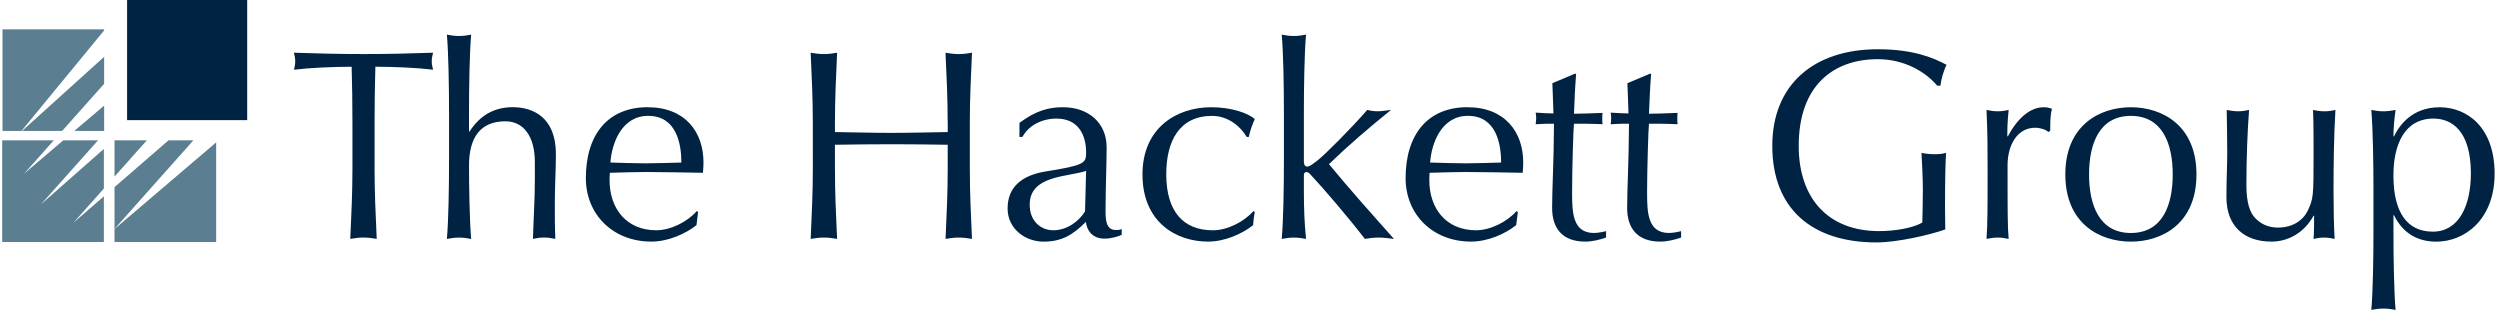 <svg width="189" height="24" viewBox="0 0 189 24" xmlns="http://www.w3.org/2000/svg"><title>hackett-logo</title><g fill="none" fill-rule="evenodd"><path d="M7.874 4.294L1.666 9.9h3.03l3.178-3.566v-2.04M7.874 2.215H.19V9.9h1.433l6.25-7.603v-.082M7.874 7.982L5.616 9.9h2.258V7.982M7.852 14.254v-2.996l-4.75 4.185 4.31-4.834H4.785L1.82 13.13l2.246-2.52h-3.9v7.684h7.686v-3.45L5.54 16.85l2.312-2.596M12.738 10.61l-4.08 3.537v3.16l5.962-6.698h-1.882M8.657 13.35l2.444-2.74H8.658v2.74M8.657 18.294h7.685v-7.53l-7.685 6.552v.978M8.617 17.35l.04-.034v-.01l-.04.043" fill="#5B7E90"/><path d="M9.608 0h9.08v9.082h-9.08V0zM26.644 9.27c0-1.408-.02-2.815-.06-4.223-1.41 0-3.224.082-4.367.225.062-.204.102-.428.102-.653 0-.206-.04-.41-.103-.634 1.755.06 3.51.102 5.263.102 1.754 0 3.51-.04 5.263-.102-.062.225-.102.428-.102.653 0 .204.04.428.103.632-1.142-.143-2.957-.225-4.365-.225-.04 1.408-.06 2.815-.06 4.223v3.51c0 1.752.08 3.528.162 5.282-.347-.062-.673-.102-1-.102-.325 0-.652.04-1 .102.083-1.754.164-3.53.164-5.282V9.27M33.947 8.495c0-1.878-.04-4.51-.163-5.876.306.06.61.102.918.102.307 0 .612-.04.918-.103-.122 1.366-.163 3.997-.163 5.773v1.55h.04c.755-1.162 1.796-1.837 3.265-1.837 1.508 0 3.264.736 3.264 3.55 0 1.163-.082 2.386-.082 3.774 0 .897 0 1.754.04 2.632-.306-.062-.57-.102-.856-.102-.286 0-.552.04-.837.102.042-1.49.144-2.978.144-4.55V12.27c0-1.998-.877-3.1-2.224-3.1-1.896 0-2.753 1.223-2.753 3.345 0 1.55.04 4.183.163 5.55-.306-.063-.61-.103-.918-.103-.307 0-.612.04-.918.102.122-1.366.163-3.998.163-5.875V8.495M48.962 8.106c2.856 0 4.222 1.898 4.222 4.163 0 .263-.02.53-.04.794-1.47-.02-2.92-.06-4.367-.06-.898 0-1.774.04-2.672.06-.02.204-.02.39-.02.57 0 2.124 1.265 3.775 3.53 3.775 1.08 0 2.344-.632 3.06-1.448l.1.062-.12.997c-.818.655-2.143 1.246-3.408 1.246-2.937 0-4.957-2.08-4.957-4.794 0-3.305 1.672-5.366 4.672-5.366m-2.816 4.183c.837.02 1.795.06 2.65.06.9 0 1.858-.04 2.715-.06 0-1.45-.387-3.53-2.507-3.53-2 0-2.754 2.06-2.857 3.53M71.644 9.27c0-1.755-.08-3.53-.163-5.284.35.06.675.102 1.002.102.326 0 .652-.04 1-.102-.083 1.755-.164 3.53-.164 5.284v3.51c0 1.752.08 3.528.163 5.282-.346-.062-.672-.102-.998-.102-.327 0-.653.04-1 .102.082-1.754.162-3.53.162-5.282v-1.836c-1.427-.022-2.835-.04-4.263-.04-1.426 0-2.834.018-4.262.04v1.836c0 1.752.08 3.528.163 5.282-.345-.062-.672-.102-.998-.102-.326 0-.653.04-1 .102.08-1.754.163-3.53.163-5.282V9.27c0-1.755-.082-3.53-.163-5.284.347.06.674.102 1 .102.326 0 .653-.04 1-.102-.083 1.755-.164 3.53-.164 5.284v.713c1.428.02 2.836.062 4.263.062 1.43 0 2.837-.04 4.264-.062V9.27M77.07 9.29c1.225-.917 2.204-1.184 3.285-1.184 1.958 0 3.305 1.204 3.305 3.02 0 1.53-.08 3.04-.08 4.754 0 .672 0 1.51.793 1.51.124 0 .287 0 .428-.083v.448c-.284.123-.774.286-1.303.286-.877 0-1.326-.57-1.408-1.263-.98.978-1.817 1.49-3.204 1.49-1.366 0-2.712-.96-2.712-2.51 0-1.633 1.1-2.51 2.876-2.795 2.958-.47 3.06-.632 3.06-1.428 0-1.367-.613-2.57-2.245-2.57-1.08 0-2.1.51-2.57 1.387h-.224V9.29zm5.04 3.63c-1.41.47-4.265.327-4.265 2.552 0 1.285.878 1.936 1.776 1.936 1.042 0 1.94-.67 2.408-1.426l.08-3.06zM91.575 8.107c1.49 0 2.775.43 3.285.898-.184.407-.348.857-.45 1.346h-.163c-.387-.692-1.326-1.59-2.61-1.59-2.47 0-3.468 1.898-3.468 4.407 0 2.794 1.263 4.242 3.527 4.242 1.082 0 2.346-.633 3.06-1.45l.103.063c-.062.325-.102.674-.123 1-.816.653-2.143 1.243-3.407 1.243-2.366 0-4.958-1.427-4.958-5.08 0-3.528 2.592-5.08 5.203-5.08M97.063 8.495c0-1.878-.04-4.51-.165-5.876.308.06.614.102.92.102.306 0 .613-.04.918-.103-.124 1.366-.163 3.997-.163 5.875v3.713c0 .245.08.387.245.387.203 0 .47-.224.794-.47.49-.367 2.49-2.365 3.753-3.814.226.063.49.103.776.103.286 0 .55-.04 1.022-.102-1.695 1.368-3.286 2.735-4.693 4.1 1.55 1.878 3.243 3.776 4.916 5.652-.47-.062-.816-.102-1.163-.102-.348 0-.694.04-1.04.102-1.184-1.55-3.14-3.836-4.1-4.855-.082-.102-.205-.203-.307-.203-.123 0-.203.08-.203.243v1.224c0 1.205.04 2.39.163 3.592-.305-.062-.612-.102-.92-.102-.304 0-.61.04-.918.102.125-1.366.165-3.998.165-5.875V8.495M110.935 8.106c2.854 0 4.22 1.898 4.22 4.163 0 .263-.018.53-.04.794-1.468-.02-2.915-.06-4.363-.06-.9 0-1.776.04-2.675.06-.02.204-.02.39-.02.57 0 2.124 1.266 3.775 3.53 3.775 1.08 0 2.345-.632 3.06-1.448l.103.062-.125.997c-.815.655-2.14 1.246-3.405 1.246-2.938 0-4.957-2.08-4.957-4.794 0-3.305 1.672-5.366 4.672-5.366m-2.817 4.183c.837.02 1.796.06 2.654.06.896 0 1.856-.04 2.712-.06 0-1.45-.388-3.53-2.508-3.53-2 0-2.755 2.06-2.858 3.53M119.052 5.577h.104c-.082 1.02-.124 2.02-.163 3.02.285 0 1.223-.02 2.16-.062-.02.143-.02.286-.02.43 0 .142 0 .285.02.427-.714-.04-1.67-.04-2.16-.04-.042.203-.143 3.406-.143 5.18 0 1.53.04 3.08 1.652 3.08.224 0 .652-.06.916-.14v.488c-.467.163-1.06.306-1.568.306-1.695 0-2.51-.96-2.51-2.55 0-1.49.123-3.325.142-6.363-.408 0-.857 0-1.386.04.02-.164.04-.307.04-.47 0-.142-.02-.265-.04-.408.613.04 1.06.06 1.343.06-.02-.53-.04-1.406-.08-2.283l1.692-.715M124.725 5.577h.1c-.08 1.02-.12 2.02-.162 3.02.286 0 1.224-.02 2.163-.062-.02.143-.02.286-.02.43 0 .142 0 .285.02.427-.715-.04-1.673-.04-2.163-.04-.04.203-.143 3.406-.143 5.18 0 1.53.04 3.08 1.654 3.08.224 0 .652-.06.916-.14v.488c-.47.163-1.06.306-1.57.306-1.694 0-2.508-.96-2.508-2.55 0-1.49.122-3.325.14-6.363-.407 0-.855 0-1.385.04.02-.164.04-.307.04-.47 0-.142-.02-.265-.04-.408.61.04 1.06.06 1.346.06-.02-.53-.04-1.406-.082-2.283l1.695-.715M146.45 6.475c-.837-1-2.428-2-4.49-2-3.385 0-5.977 2.02-5.977 6.55 0 3.997 2.245 6.446 6.08 6.446 1.163 0 2.57-.224 3.264-.652.02-.816.04-1.632.04-2.468 0-.96-.06-1.94-.102-2.796.267.062.653.103.98.103.306 0 .61-.02.877-.103-.04.613-.08 1.94-.08 4.142 0 .53.02 1.1.02 1.65-1.165.41-3.612.98-5.202.98-4.856 0-7.875-2.528-7.875-7.302 0-4.63 3.142-7.302 7.976-7.302 2.755 0 4.245.672 5.202 1.18-.203.37-.408 1.064-.468 1.573h-.245M154.855 9.983c-.144-.163-.593-.325-1-.325-1.305 0-2.083 1.245-2.083 2.835 0 3.55 0 4.63.082 5.57-.263-.063-.55-.103-.815-.103-.286 0-.552.04-.86.102.083-1 .083-2.59.083-4.876v-.653c0-1.06 0-2.467-.082-4.222.308.063.574.103.86.103.264 0 .55-.04.814-.102-.1.98-.1 1.47-.1 1.98l.04.02c.776-1.468 1.755-2.203 2.692-2.203.245 0 .388.02.654.123-.142.326-.142 1.102-.142 1.65l-.143.103M161.095 8.107c2.367 0 4.958 1.368 4.958 5.08 0 3.713-2.59 5.08-4.958 5.08-2.366 0-4.957-1.367-4.957-5.08 0-3.712 2.59-5.08 4.957-5.08m0 9.506c2.408 0 3.163-2.14 3.163-4.426 0-2.284-.755-4.426-3.163-4.426-2.407 0-3.162 2.143-3.162 4.427 0 2.285.755 4.426 3.162 4.426M168.378 11.555c0-.96-.02-2.102-.04-3.243.284.06.592.102.856.102.265 0 .55-.04.836-.102-.122 1.59-.202 3.67-.202 5.67 0 1.408.283 2.08.632 2.468.386.428.957.755 1.752.755 1.144 0 1.918-.57 2.266-1.305.408-.878.427-1.04.427-4.243 0-1.1 0-2.367-.04-3.345.285.06.552.102.857.102.306 0 .57-.04.836-.102-.122 2.12-.143 4.038-.143 6.2 0 1.204.02 2.406.082 3.55-.264-.062-.53-.102-.794-.102-.265 0-.532.04-.798.102.04-.592.04-1.184.04-1.754h-.04c-.692 1.265-1.897 1.958-3.183 1.958-2.12 0-3.404-1.224-3.404-3.346 0-1.427.06-2.366.06-3.365M179.433 14.247c0-1.876-.04-4.507-.162-5.936.307.063.613.103.92.103.305 0 .61-.04.916-.102-.102.714-.162 1.348-.162 2h.04c.41-.856 1.387-2.203 3.448-2.203 2.08 0 4.16 1.51 4.16 5.02 0 3.466-2.263 5.14-4.405 5.14-1.51 0-2.572-.715-3.203-2h-.04v1.285c0 1.876.04 4.508.162 5.874-.305-.06-.61-.1-.917-.1-.307 0-.613.04-.92.1.123-1.366.163-3.998.163-5.874v-3.305zm4.55-5.283c-2.204 0-3.04 1.958-3.04 4.304 0 2.795 1.04 4.245 2.98 4.245 1.956 0 2.875-1.94 2.875-4.408 0-3.264-1.49-4.14-2.816-4.14z" fill="#002344"/><path d="M8.448 16.842l.04-.033v-.01l-.04.042" fill="#5B7E90"/></g></svg>